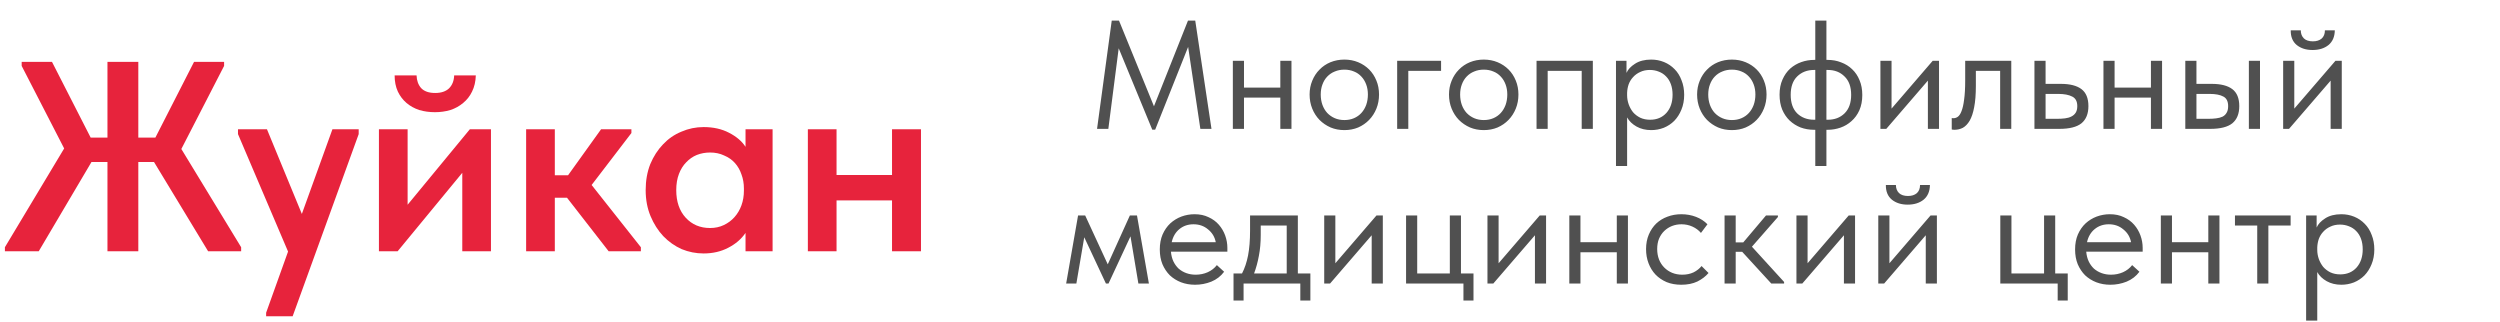 <?xml version="1.0" encoding="UTF-8"?> <svg xmlns="http://www.w3.org/2000/svg" width="194" height="25" viewBox="0 0 194 25" fill="none"><path d="M11.951 12.57H10.733V19.5H8.339V12.57H7.1L3.005 19.5H0.38V19.185L4.979 11.52L1.682 5.115V4.8H4.034L7.037 10.68H8.339V4.8H10.733V10.68H12.056L15.059 4.8H17.39V5.115L14.072 11.562L18.713 19.185V19.5H16.151L11.951 12.57ZM20.652 24.267L22.353 19.521L18.468 10.407V10.029H20.715L23.424 16.602L25.797 10.029H27.834V10.407L22.71 24.54H20.652V24.267ZM29.405 10.029H31.631V15.888L36.462 10.029H38.099V19.5H35.873V13.41L30.855 19.5H29.405V10.029ZM33.752 8.706C33.319 8.706 32.913 8.65 32.535 8.538C32.157 8.412 31.828 8.23 31.547 7.992C31.267 7.754 31.044 7.46 30.875 7.11C30.707 6.746 30.623 6.326 30.623 5.85H32.325C32.339 6.256 32.458 6.585 32.681 6.837C32.919 7.089 33.283 7.215 33.773 7.215C34.236 7.215 34.593 7.096 34.844 6.858C35.096 6.606 35.23 6.27 35.243 5.85H36.923C36.91 6.326 36.812 6.746 36.63 7.11C36.462 7.46 36.23 7.754 35.937 7.992C35.657 8.23 35.328 8.412 34.95 8.538C34.572 8.65 34.172 8.706 33.752 8.706ZM40.828 10.029H43.054V13.599H44.083L46.645 10.029H48.997V10.323L45.91 14.355L49.732 19.185V19.5H47.233L43.999 15.342H43.054V19.5H40.828V10.029ZM54.598 19.668C54.01 19.668 53.443 19.556 52.897 19.332C52.365 19.094 51.889 18.758 51.469 18.324C51.063 17.89 50.734 17.372 50.482 16.77C50.23 16.168 50.104 15.496 50.104 14.754C50.104 14.012 50.223 13.34 50.461 12.738C50.713 12.136 51.042 11.625 51.448 11.205C51.854 10.771 52.33 10.442 52.876 10.218C53.422 9.98 53.996 9.861 54.598 9.861C55.354 9.861 56.012 10.008 56.572 10.302C57.146 10.596 57.573 10.96 57.853 11.394V10.029H59.953V19.5H57.853V18.072C57.531 18.548 57.083 18.933 56.509 19.227C55.949 19.521 55.312 19.668 54.598 19.668ZM55.102 17.694C55.494 17.694 55.851 17.617 56.173 17.463C56.495 17.309 56.768 17.106 56.992 16.854C57.23 16.588 57.412 16.28 57.538 15.93C57.664 15.58 57.727 15.202 57.727 14.796V14.628C57.727 14.236 57.664 13.872 57.538 13.536C57.426 13.2 57.258 12.906 57.034 12.654C56.81 12.402 56.53 12.206 56.194 12.066C55.872 11.912 55.508 11.835 55.102 11.835C54.738 11.835 54.395 11.898 54.073 12.024C53.765 12.15 53.492 12.339 53.254 12.591C53.016 12.829 52.827 13.13 52.687 13.494C52.547 13.858 52.477 14.278 52.477 14.754C52.477 15.65 52.722 16.364 53.212 16.896C53.702 17.428 54.332 17.694 55.102 17.694ZM69.221 15.552H64.916V19.5H62.69V10.029H64.916V13.578H69.221V10.029H71.468V19.5H69.221V15.552Z" fill="#E7233C"></path><path d="M86.271 1.6H86.835L89.547 8.248L92.187 1.6H92.751L94.011 10H93.147L92.199 3.64L89.643 10.06H89.415L86.811 3.748L86.007 10H85.131L86.271 1.6ZM99.353 7.576H96.534V10H95.669V4.72H96.534V6.796H99.353V4.72H100.218V10H99.353V7.576ZM104.325 10.096C103.941 10.096 103.585 10.028 103.257 9.892C102.929 9.748 102.641 9.552 102.393 9.304C102.153 9.056 101.965 8.764 101.829 8.428C101.693 8.092 101.625 7.728 101.625 7.336C101.625 6.952 101.693 6.596 101.829 6.268C101.965 5.932 102.153 5.644 102.393 5.404C102.633 5.156 102.917 4.964 103.245 4.828C103.581 4.692 103.941 4.624 104.325 4.624C104.709 4.624 105.065 4.692 105.393 4.828C105.721 4.964 106.005 5.152 106.245 5.392C106.485 5.632 106.673 5.92 106.809 6.256C106.945 6.584 107.013 6.944 107.013 7.336C107.013 7.728 106.945 8.092 106.809 8.428C106.673 8.764 106.485 9.056 106.245 9.304C106.005 9.552 105.721 9.748 105.393 9.892C105.065 10.028 104.709 10.096 104.325 10.096ZM104.325 9.316C104.597 9.316 104.845 9.268 105.069 9.172C105.293 9.076 105.485 8.94 105.645 8.764C105.805 8.588 105.929 8.38 106.017 8.14C106.105 7.892 106.149 7.624 106.149 7.336C106.149 7.048 106.105 6.788 106.017 6.556C105.929 6.316 105.805 6.112 105.645 5.944C105.485 5.768 105.293 5.636 105.069 5.548C104.845 5.452 104.597 5.404 104.325 5.404C104.053 5.404 103.805 5.452 103.581 5.548C103.357 5.636 103.161 5.768 102.993 5.944C102.833 6.112 102.709 6.316 102.621 6.556C102.533 6.788 102.489 7.048 102.489 7.336C102.489 7.624 102.533 7.892 102.621 8.14C102.709 8.38 102.833 8.588 102.993 8.764C103.161 8.94 103.357 9.076 103.581 9.172C103.805 9.268 104.053 9.316 104.325 9.316ZM108.42 4.72H111.828V5.5H109.284V10H108.42V4.72ZM115.142 10.096C114.758 10.096 114.402 10.028 114.074 9.892C113.746 9.748 113.458 9.552 113.21 9.304C112.97 9.056 112.782 8.764 112.646 8.428C112.51 8.092 112.442 7.728 112.442 7.336C112.442 6.952 112.51 6.596 112.646 6.268C112.782 5.932 112.97 5.644 113.21 5.404C113.45 5.156 113.734 4.964 114.062 4.828C114.398 4.692 114.758 4.624 115.142 4.624C115.526 4.624 115.882 4.692 116.21 4.828C116.538 4.964 116.822 5.152 117.062 5.392C117.302 5.632 117.49 5.92 117.626 6.256C117.762 6.584 117.83 6.944 117.83 7.336C117.83 7.728 117.762 8.092 117.626 8.428C117.49 8.764 117.302 9.056 117.062 9.304C116.822 9.552 116.538 9.748 116.21 9.892C115.882 10.028 115.526 10.096 115.142 10.096ZM115.142 9.316C115.414 9.316 115.662 9.268 115.886 9.172C116.11 9.076 116.302 8.94 116.462 8.764C116.622 8.588 116.746 8.38 116.834 8.14C116.922 7.892 116.966 7.624 116.966 7.336C116.966 7.048 116.922 6.788 116.834 6.556C116.746 6.316 116.622 6.112 116.462 5.944C116.302 5.768 116.11 5.636 115.886 5.548C115.662 5.452 115.414 5.404 115.142 5.404C114.87 5.404 114.622 5.452 114.398 5.548C114.174 5.636 113.978 5.768 113.81 5.944C113.65 6.112 113.526 6.316 113.438 6.556C113.35 6.788 113.306 7.048 113.306 7.336C113.306 7.624 113.35 7.892 113.438 8.14C113.526 8.38 113.65 8.588 113.81 8.764C113.978 8.94 114.174 9.076 114.398 9.172C114.622 9.268 114.87 9.316 115.142 9.316ZM119.236 4.72H123.604V10H122.74V5.5H120.1V10H119.236V4.72ZM125.4 12.88V4.72H126.216V5.656C126.328 5.392 126.548 5.156 126.876 4.948C127.204 4.732 127.624 4.624 128.136 4.624C128.488 4.624 128.82 4.688 129.132 4.816C129.444 4.944 129.716 5.128 129.948 5.368C130.18 5.6 130.36 5.888 130.488 6.232C130.624 6.568 130.692 6.944 130.692 7.36C130.692 7.784 130.62 8.168 130.476 8.512C130.34 8.848 130.156 9.136 129.924 9.376C129.692 9.608 129.42 9.788 129.108 9.916C128.796 10.036 128.472 10.096 128.136 10.096C127.704 10.096 127.324 10.004 126.996 9.82C126.668 9.636 126.424 9.4 126.264 9.112V12.88H125.4ZM128.028 5.428C127.748 5.428 127.5 5.48 127.284 5.584C127.068 5.68 126.884 5.812 126.732 5.98C126.58 6.14 126.464 6.328 126.384 6.544C126.312 6.752 126.272 6.972 126.264 7.204V7.396C126.264 7.628 126.304 7.86 126.384 8.092C126.464 8.316 126.576 8.52 126.72 8.704C126.872 8.88 127.06 9.024 127.284 9.136C127.508 9.24 127.764 9.292 128.052 9.292C128.572 9.292 128.992 9.116 129.312 8.764C129.632 8.404 129.792 7.932 129.792 7.348C129.792 7.044 129.748 6.772 129.66 6.532C129.572 6.292 129.448 6.092 129.288 5.932C129.128 5.764 128.94 5.64 128.724 5.56C128.508 5.472 128.276 5.428 128.028 5.428ZM134.395 10.096C134.011 10.096 133.655 10.028 133.327 9.892C132.999 9.748 132.711 9.552 132.463 9.304C132.223 9.056 132.035 8.764 131.899 8.428C131.763 8.092 131.695 7.728 131.695 7.336C131.695 6.952 131.763 6.596 131.899 6.268C132.035 5.932 132.223 5.644 132.463 5.404C132.703 5.156 132.987 4.964 133.315 4.828C133.651 4.692 134.011 4.624 134.395 4.624C134.779 4.624 135.135 4.692 135.463 4.828C135.791 4.964 136.075 5.152 136.315 5.392C136.555 5.632 136.743 5.92 136.879 6.256C137.015 6.584 137.083 6.944 137.083 7.336C137.083 7.728 137.015 8.092 136.879 8.428C136.743 8.764 136.555 9.056 136.315 9.304C136.075 9.552 135.791 9.748 135.463 9.892C135.135 10.028 134.779 10.096 134.395 10.096ZM134.395 9.316C134.667 9.316 134.915 9.268 135.139 9.172C135.363 9.076 135.555 8.94 135.715 8.764C135.875 8.588 135.999 8.38 136.087 8.14C136.175 7.892 136.219 7.624 136.219 7.336C136.219 7.048 136.175 6.788 136.087 6.556C135.999 6.316 135.875 6.112 135.715 5.944C135.555 5.768 135.363 5.636 135.139 5.548C134.915 5.452 134.667 5.404 134.395 5.404C134.123 5.404 133.875 5.452 133.651 5.548C133.427 5.636 133.231 5.768 133.063 5.944C132.903 6.112 132.779 6.316 132.691 6.556C132.603 6.788 132.559 7.048 132.559 7.336C132.559 7.624 132.603 7.892 132.691 8.14C132.779 8.38 132.903 8.588 133.063 8.764C133.231 8.94 133.427 9.076 133.651 9.172C133.875 9.268 134.123 9.316 134.395 9.316ZM140.77 10.072C140.402 10.072 140.054 10.012 139.726 9.892C139.406 9.764 139.122 9.584 138.874 9.352C138.634 9.12 138.442 8.836 138.298 8.5C138.162 8.164 138.094 7.78 138.094 7.348C138.094 6.9 138.17 6.508 138.322 6.172C138.474 5.828 138.674 5.544 138.922 5.32C139.178 5.096 139.466 4.928 139.786 4.816C140.106 4.704 140.434 4.648 140.77 4.648H140.866V1.6H141.73V4.648H141.838C142.206 4.648 142.55 4.712 142.87 4.84C143.198 4.96 143.482 5.136 143.722 5.368C143.97 5.6 144.162 5.884 144.298 6.22C144.442 6.556 144.514 6.94 144.514 7.372C144.514 7.82 144.438 8.216 144.286 8.56C144.134 8.896 143.93 9.176 143.674 9.4C143.426 9.624 143.142 9.792 142.822 9.904C142.502 10.016 142.174 10.072 141.838 10.072H141.73V12.88H140.866V10.072H140.77ZM141.73 5.428V9.292H141.838C142.366 9.292 142.798 9.128 143.134 8.8C143.478 8.464 143.65 7.984 143.65 7.36C143.65 6.736 143.478 6.26 143.134 5.932C142.798 5.596 142.366 5.428 141.838 5.428H141.73ZM138.958 7.36C138.958 7.984 139.126 8.464 139.462 8.8C139.806 9.128 140.242 9.292 140.77 9.292H140.866V5.428H140.77C140.242 5.428 139.806 5.596 139.462 5.932C139.126 6.26 138.958 6.736 138.958 7.36ZM145.92 4.72H146.784V8.428L149.976 4.72H150.468V10H149.604V6.256L146.376 10H145.92V4.72ZM151.659 10.072C151.595 10.072 151.547 10.068 151.515 10.06C151.491 10.06 151.471 10.056 151.455 10.048V9.16C151.487 9.168 151.515 9.172 151.539 9.172C151.563 9.172 151.583 9.172 151.599 9.172C151.711 9.172 151.819 9.136 151.923 9.064C152.035 8.984 152.131 8.84 152.211 8.632C152.299 8.416 152.367 8.116 152.415 7.732C152.471 7.348 152.499 6.848 152.499 6.232V4.72H156.075V10H155.211V5.5H153.327V6.664C153.327 7.328 153.283 7.88 153.195 8.32C153.115 8.752 152.999 9.1 152.847 9.364C152.695 9.62 152.519 9.804 152.319 9.916C152.119 10.02 151.899 10.072 151.659 10.072ZM157.873 4.72H158.737V6.508H159.925C160.629 6.508 161.161 6.644 161.521 6.916C161.881 7.188 162.061 7.628 162.061 8.236C162.061 8.828 161.881 9.272 161.521 9.568C161.161 9.856 160.589 10 159.805 10H157.873V4.72ZM159.637 9.22C159.853 9.22 160.057 9.208 160.249 9.184C160.441 9.16 160.605 9.112 160.741 9.04C160.885 8.968 160.997 8.868 161.077 8.74C161.157 8.612 161.197 8.444 161.197 8.236C161.197 7.868 161.065 7.62 160.801 7.492C160.537 7.356 160.181 7.288 159.733 7.288H158.737V9.22H159.637ZM166.912 7.576H164.092V10H163.228V4.72H164.092V6.796H166.912V4.72H167.776V10H166.912V7.576ZM171.632 6.508C172.336 6.508 172.868 6.644 173.228 6.916C173.588 7.188 173.768 7.628 173.768 8.236C173.768 8.828 173.588 9.272 173.228 9.568C172.868 9.856 172.296 10 171.512 10H169.58V4.72H170.444V6.508H171.632ZM174.512 4.72H175.376V10H174.512V4.72ZM171.38 9.22C171.596 9.22 171.796 9.208 171.98 9.184C172.172 9.16 172.336 9.116 172.472 9.052C172.608 8.98 172.712 8.88 172.784 8.752C172.864 8.624 172.904 8.452 172.904 8.236C172.904 7.868 172.78 7.62 172.532 7.492C172.284 7.356 171.932 7.288 171.476 7.288H170.444V9.22H171.38ZM177.173 4.72H178.037V8.428L181.229 4.72H181.721V10H180.857V6.256L177.629 10H177.173V4.72ZM179.453 3.88C178.957 3.88 178.549 3.752 178.229 3.496C177.909 3.232 177.753 2.852 177.761 2.356H178.541C178.541 2.612 178.621 2.82 178.781 2.98C178.941 3.132 179.173 3.208 179.477 3.208C179.765 3.208 179.993 3.136 180.161 2.992C180.329 2.84 180.413 2.628 180.413 2.356H181.181C181.173 2.852 181.009 3.232 180.689 3.496C180.369 3.752 179.957 3.88 179.453 3.88ZM83.658 16.72H84.21L85.962 20.512L87.678 16.72H88.23L89.154 22H88.338L87.726 18.34L86.022 22H85.818L84.138 18.412L83.526 22H82.734L83.658 16.72ZM92.736 22.096C92.344 22.096 91.98 22.032 91.644 21.904C91.316 21.776 91.028 21.596 90.78 21.364C90.54 21.124 90.348 20.836 90.204 20.5C90.068 20.164 90 19.784 90 19.36C90 18.92 90.072 18.532 90.216 18.196C90.368 17.852 90.568 17.564 90.816 17.332C91.072 17.1 91.36 16.924 91.68 16.804C92.008 16.684 92.348 16.624 92.7 16.624C93.108 16.624 93.468 16.7 93.78 16.852C94.1 16.996 94.368 17.192 94.584 17.44C94.8 17.688 94.964 17.968 95.076 18.28C95.188 18.592 95.244 18.908 95.244 19.228V19.528H90.864C90.888 19.808 90.952 20.06 91.056 20.284C91.16 20.5 91.296 20.688 91.464 20.848C91.64 21 91.84 21.116 92.064 21.196C92.288 21.276 92.528 21.316 92.784 21.316C93.12 21.316 93.432 21.252 93.72 21.124C94.016 20.988 94.252 20.804 94.428 20.572L94.992 21.088C94.736 21.432 94.404 21.688 93.996 21.856C93.596 22.016 93.176 22.096 92.736 22.096ZM92.616 17.404C92.192 17.404 91.828 17.528 91.524 17.776C91.22 18.024 91.02 18.364 90.924 18.796H94.344C94.264 18.388 94.064 18.056 93.744 17.8C93.432 17.536 93.056 17.404 92.616 17.404ZM95.721 21.22H96.381C96.589 20.82 96.745 20.356 96.849 19.828C96.953 19.292 97.005 18.644 97.005 17.884V16.72H100.713V21.22H101.685V23.32H100.905V22H96.501V23.32H95.721V21.22ZM97.833 18.22C97.833 18.82 97.785 19.364 97.689 19.852C97.601 20.332 97.477 20.788 97.317 21.22H99.849V17.5H97.833V18.22ZM102.759 16.72H103.623V20.428L106.815 16.72H107.307V22H106.443V18.256L103.215 22H102.759V16.72ZM113.563 22H109.111V16.72H109.975V21.22H112.507V16.72H113.371V21.22H114.343V23.32H113.563V22ZM115.427 16.72H116.291V20.428L119.483 16.72H119.975V22H119.111V18.256L115.883 22H115.427V16.72ZM125.463 19.576H122.643V22H121.779V16.72H122.643V18.796H125.463V16.72H126.327V22H125.463V19.576ZM130.47 22.096C130.046 22.096 129.666 22.028 129.33 21.892C128.994 21.748 128.706 21.552 128.466 21.304C128.234 21.056 128.054 20.764 127.926 20.428C127.798 20.092 127.734 19.728 127.734 19.336C127.734 18.912 127.806 18.532 127.95 18.196C128.094 17.86 128.286 17.576 128.526 17.344C128.774 17.112 129.062 16.936 129.39 16.816C129.726 16.688 130.086 16.624 130.47 16.624C130.878 16.624 131.258 16.692 131.61 16.828C131.962 16.964 132.258 17.156 132.498 17.404L131.994 18.076C131.818 17.868 131.598 17.704 131.334 17.584C131.07 17.464 130.786 17.404 130.482 17.404C130.226 17.404 129.982 17.448 129.75 17.536C129.526 17.624 129.326 17.752 129.15 17.92C128.982 18.08 128.846 18.28 128.742 18.52C128.646 18.752 128.598 19.02 128.598 19.324C128.598 19.62 128.646 19.892 128.742 20.14C128.838 20.38 128.974 20.588 129.15 20.764C129.326 20.94 129.53 21.076 129.762 21.172C130.002 21.268 130.262 21.316 130.542 21.316C130.87 21.316 131.162 21.256 131.418 21.136C131.674 21.008 131.882 20.844 132.042 20.644L132.582 21.184C132.358 21.448 132.07 21.668 131.718 21.844C131.366 22.012 130.95 22.096 130.47 22.096ZM133.826 16.72H134.69V18.808H135.278L137.042 16.72H137.966V16.84L135.95 19.144L138.446 21.88V22H137.45L135.194 19.54H134.69V22H133.826V16.72ZM139.404 16.72H140.268V20.428L143.46 16.72H143.952V22H143.088V18.256L139.86 22H139.404V16.72ZM145.755 16.72H146.619V20.428L149.811 16.72H150.303V22H149.439V18.256L146.211 22H145.755V16.72ZM148.035 15.88C147.539 15.88 147.131 15.752 146.811 15.496C146.491 15.232 146.335 14.852 146.343 14.356H147.123C147.123 14.612 147.203 14.82 147.363 14.98C147.523 15.132 147.755 15.208 148.059 15.208C148.347 15.208 148.575 15.136 148.743 14.992C148.911 14.84 148.995 14.628 148.995 14.356H149.763C149.755 14.852 149.591 15.232 149.271 15.496C148.951 15.752 148.539 15.88 148.035 15.88ZM159.676 22H155.224V16.72H156.088V21.22H158.62V16.72H159.484V21.22H160.456V23.32H159.676V22ZM163.763 22.096C163.371 22.096 163.007 22.032 162.671 21.904C162.343 21.776 162.055 21.596 161.807 21.364C161.567 21.124 161.375 20.836 161.231 20.5C161.095 20.164 161.027 19.784 161.027 19.36C161.027 18.92 161.099 18.532 161.243 18.196C161.395 17.852 161.595 17.564 161.843 17.332C162.099 17.1 162.387 16.924 162.707 16.804C163.035 16.684 163.375 16.624 163.727 16.624C164.135 16.624 164.495 16.7 164.807 16.852C165.127 16.996 165.395 17.192 165.611 17.44C165.827 17.688 165.991 17.968 166.103 18.28C166.215 18.592 166.271 18.908 166.271 19.228V19.528H161.891C161.915 19.808 161.979 20.06 162.083 20.284C162.187 20.5 162.323 20.688 162.491 20.848C162.667 21 162.867 21.116 163.091 21.196C163.315 21.276 163.555 21.316 163.811 21.316C164.147 21.316 164.459 21.252 164.747 21.124C165.043 20.988 165.279 20.804 165.455 20.572L166.019 21.088C165.763 21.432 165.431 21.688 165.023 21.856C164.623 22.016 164.203 22.096 163.763 22.096ZM163.643 17.404C163.219 17.404 162.855 17.528 162.551 17.776C162.247 18.024 162.047 18.364 161.951 18.796H165.371C165.291 18.388 165.091 18.056 164.771 17.8C164.459 17.536 164.083 17.404 163.643 17.404ZM171.365 19.576H168.545V22H167.681V16.72H168.545V18.796H171.365V16.72H172.229V22H171.365V19.576ZM175.161 17.5H173.433V16.72H177.753V17.5H176.025V22H175.161V17.5ZM178.955 24.88V16.72H179.771V17.656C179.883 17.392 180.103 17.156 180.431 16.948C180.759 16.732 181.179 16.624 181.691 16.624C182.043 16.624 182.375 16.688 182.687 16.816C182.999 16.944 183.271 17.128 183.503 17.368C183.735 17.6 183.915 17.888 184.043 18.232C184.179 18.568 184.247 18.944 184.247 19.36C184.247 19.784 184.175 20.168 184.031 20.512C183.895 20.848 183.711 21.136 183.479 21.376C183.247 21.608 182.975 21.788 182.663 21.916C182.351 22.036 182.027 22.096 181.691 22.096C181.259 22.096 180.879 22.004 180.551 21.82C180.223 21.636 179.979 21.4 179.819 21.112V24.88H178.955ZM181.583 17.428C181.303 17.428 181.055 17.48 180.839 17.584C180.623 17.68 180.439 17.812 180.287 17.98C180.135 18.14 180.019 18.328 179.939 18.544C179.867 18.752 179.827 18.972 179.819 19.204V19.396C179.819 19.628 179.859 19.86 179.939 20.092C180.019 20.316 180.131 20.52 180.275 20.704C180.427 20.88 180.615 21.024 180.839 21.136C181.063 21.24 181.319 21.292 181.607 21.292C182.127 21.292 182.547 21.116 182.867 20.764C183.187 20.404 183.347 19.932 183.347 19.348C183.347 19.044 183.303 18.772 183.215 18.532C183.127 18.292 183.003 18.092 182.843 17.932C182.683 17.764 182.495 17.64 182.279 17.56C182.063 17.472 181.831 17.428 181.583 17.428Z" fill="#505050"></path></svg> 